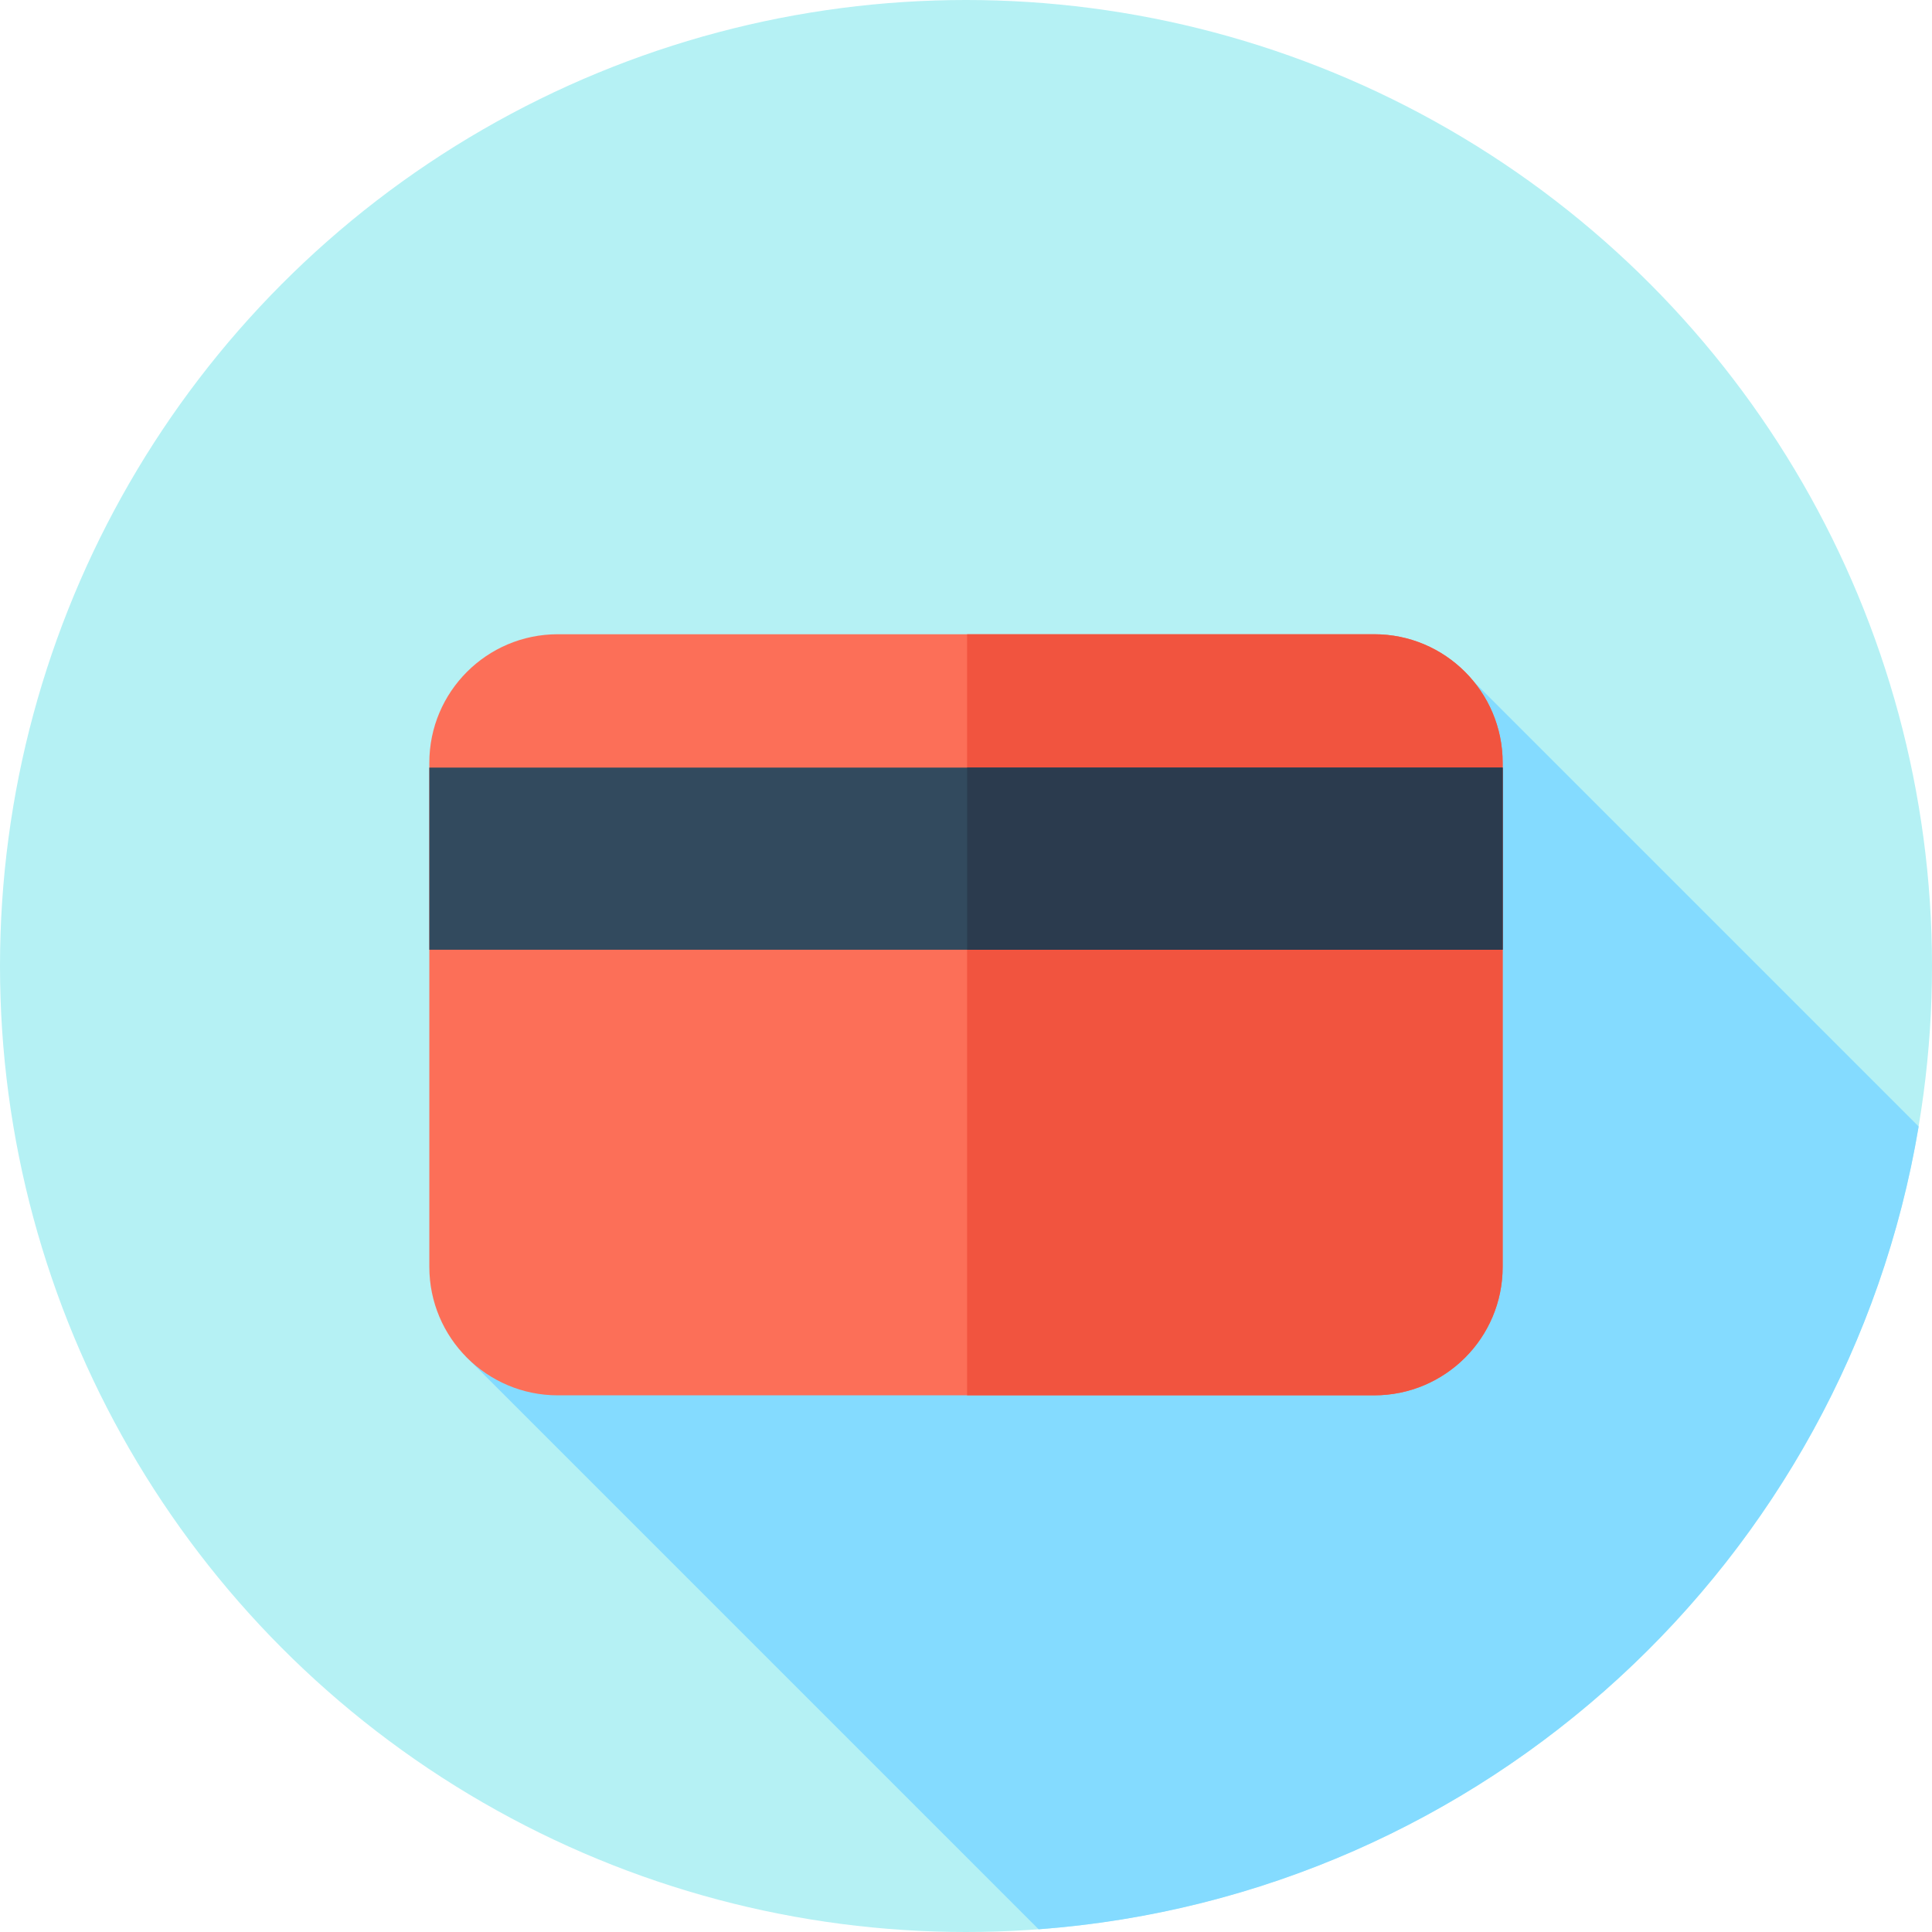 <!-- icon666.com - MILLIONS vector ICONS FREE --><svg version="1.1" id="Layer_1" xmlns="http://www.w3.org/2000/svg" xmlns:xlink="http://www.w3.org/1999/xlink" x="0px" y="0px" viewBox="0 0 512 512" style="enable-background:new 0 0 512 512;" xml:space="preserve"><circle style="fill:#B5F1F4;" cx="256" cy="256" r="256"></circle><path style="fill:#84DBFF;" d="M508.463,298.536L390.637,180.71L215.202,288.754l-91.857,70.627l151.902,151.902 C393.418,502.498,489.234,413.493,508.463,298.536z"></path><path style="fill:#FC6F58;" d="M364.177,369.778H147.823c-18.803,0-34.045-15.243-34.045-34.045V202.126 c0-18.803,15.243-34.045,34.045-34.045h216.354c18.803,0,34.045,15.243,34.045,34.045v133.606 C398.222,354.535,382.979,369.778,364.177,369.778z"></path><path style="fill:#F1543F;" d="M364.177,168.081H256.288v201.697h107.889c18.803,0,34.045-15.243,34.045-34.045V202.126 C398.222,183.324,382.979,168.081,364.177,168.081z"></path><rect x="113.778" y="203.421" style="fill:#324A5E;" width="284.444" height="48.269"></rect><rect x="256.293" y="203.421" style="fill:#2B3B4E;" width="141.929" height="48.269"></rect></svg>